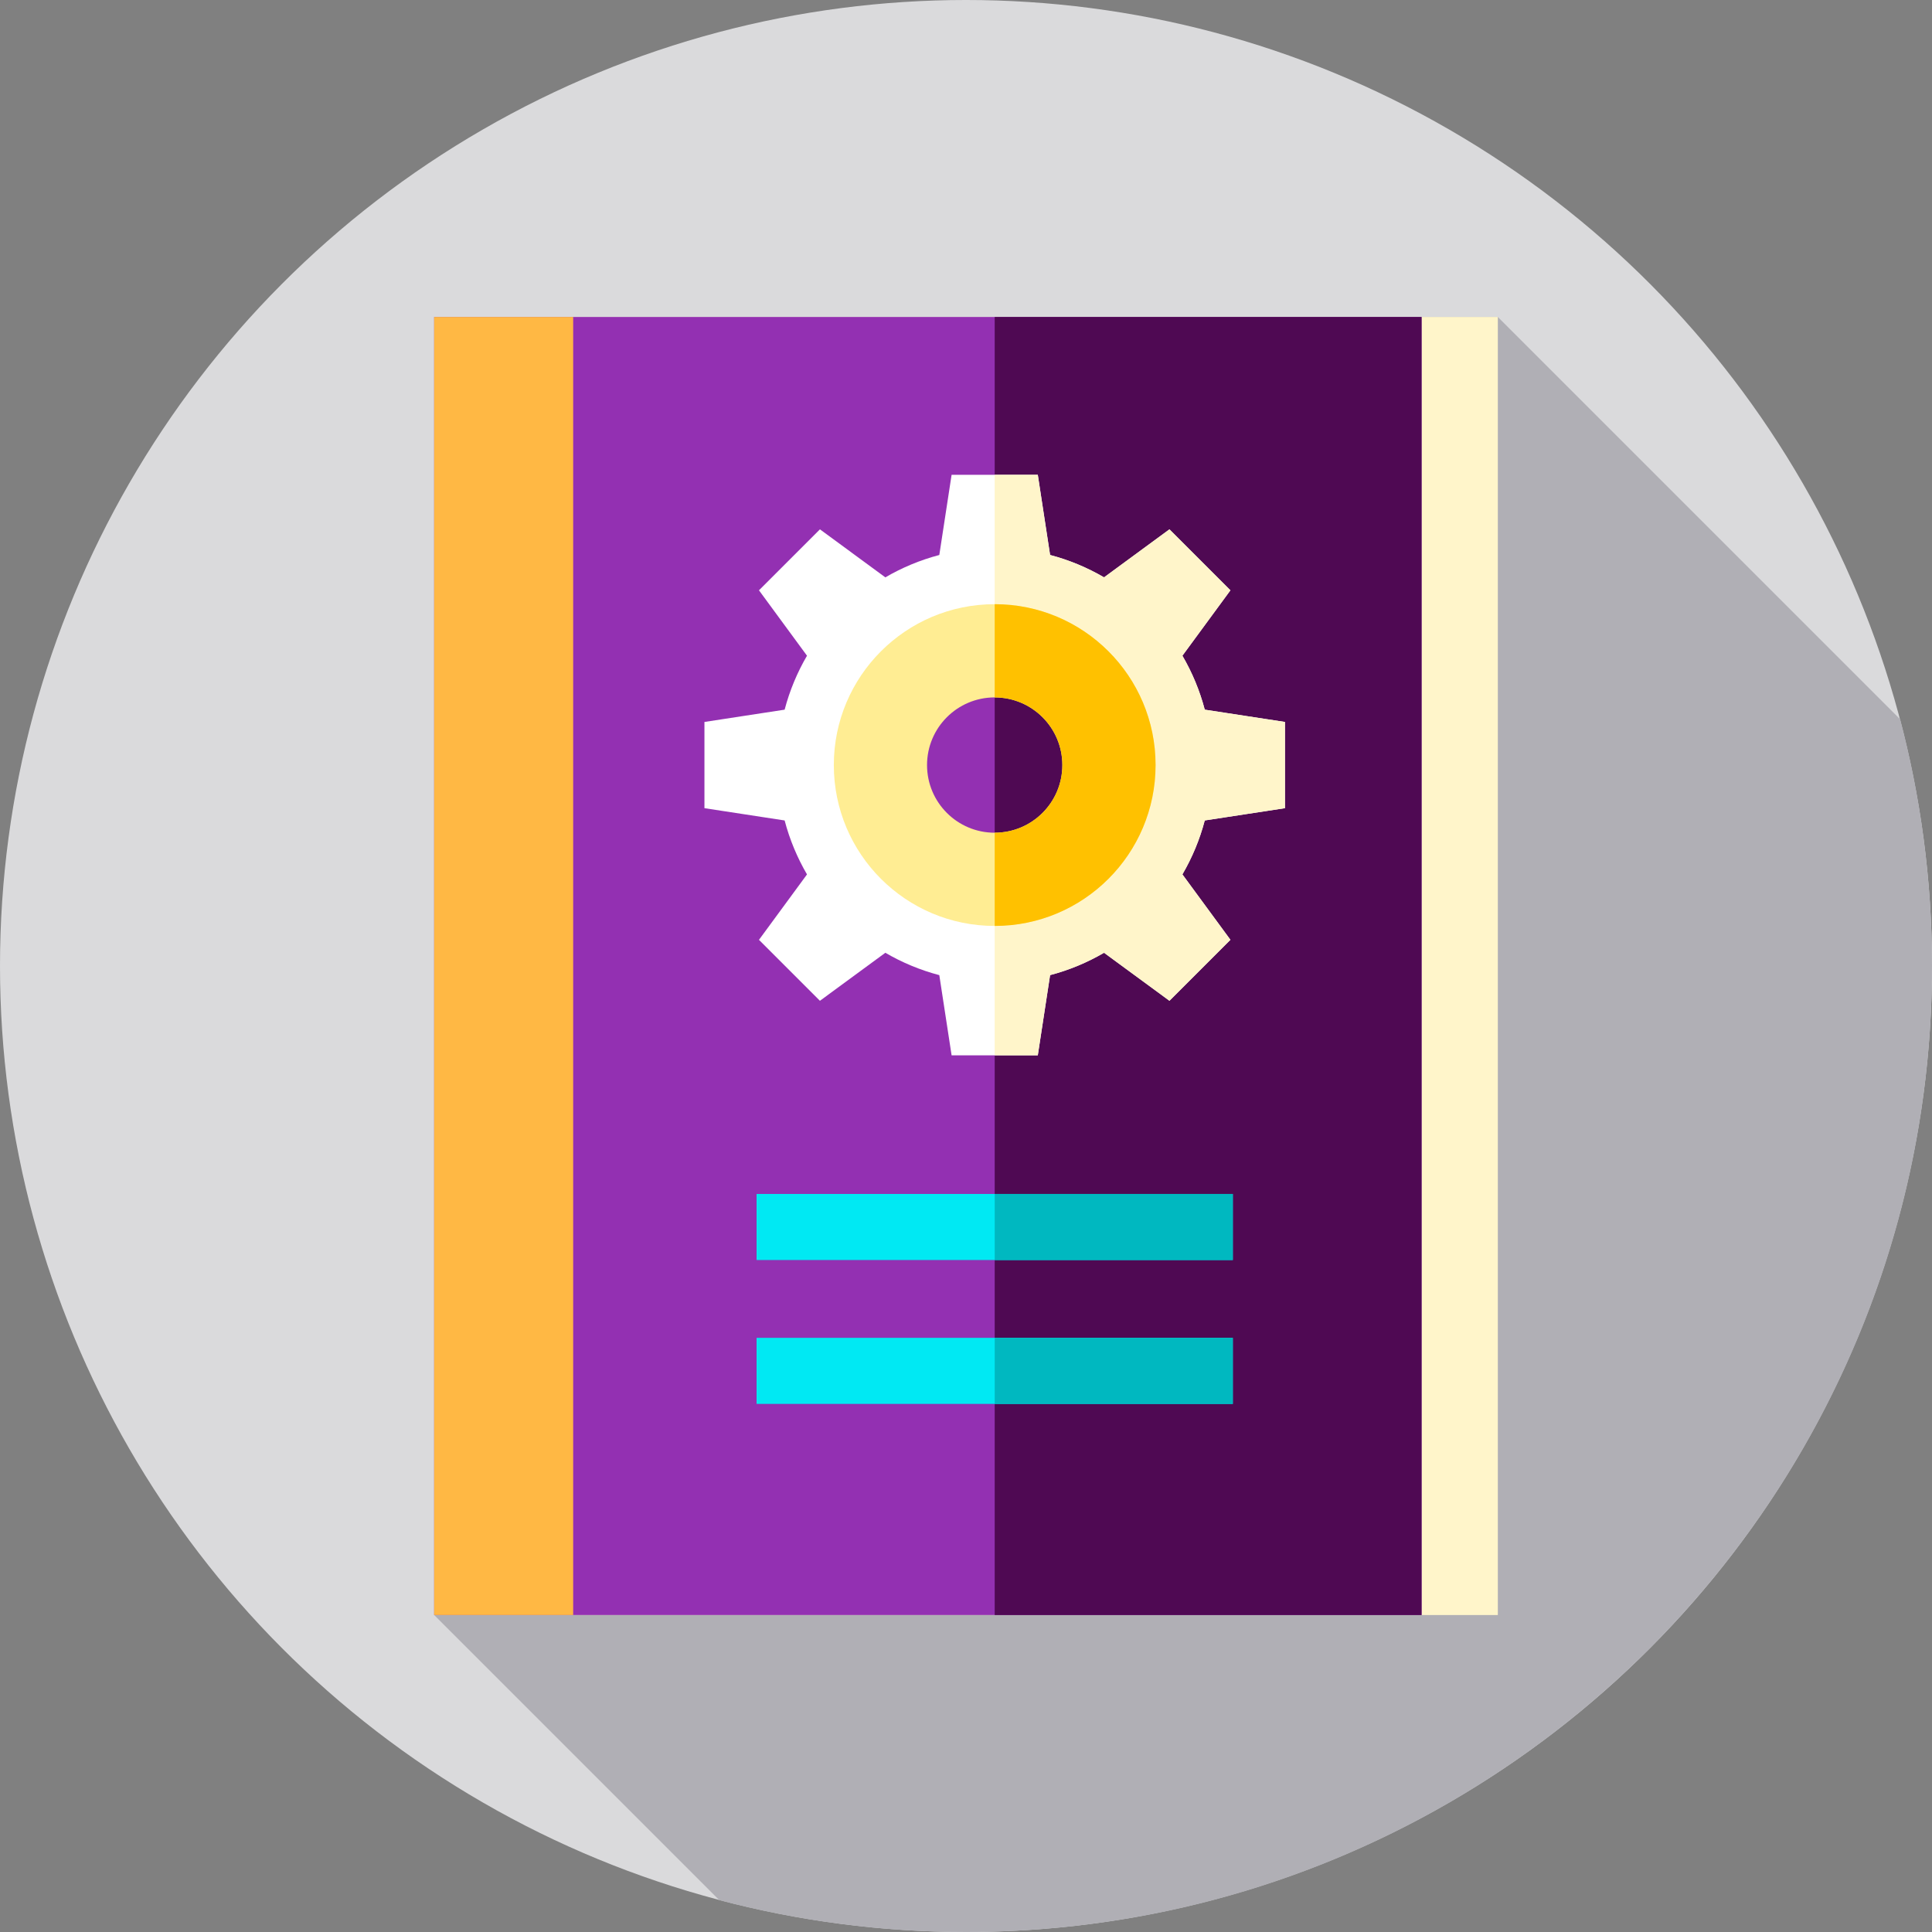<?xml version="1.0" encoding="UTF-8" standalone="no"?><!-- icon666.com - MILLIONS OF FREE VECTOR ICONS --><svg width="1024" height="1024" version="1.1" id="Capa_1" xmlns="http://www.w3.org/2000/svg" xmlns:xlink="http://www.w3.org/1999/xlink" x="0px" y="0px" viewBox="0 0 512 512" style="enable-background:new 0 0 512 512;" xml:space="preserve"><rect x="0" y="0" width="512" height="512" fill="#808080" stroke="none"/><circle style="fill:#DADADC;" cx="256" cy="256" r="256"/><path style="fill:#B0AFB5;" d="M512,256c0-22.598-2.941-44.506-8.438-65.378L396.939,84H115.061v344l75.562,75.562 C211.494,509.059,233.402,512,256,512C397.385,512,512,397.385,512,256z"/><rect x="115.06" y="84" style="fill:#FFF5CA;" width="281.88" height="344"/><rect x="115.06" y="84" style="fill:#9330B2;" width="261.67" height="344"/><rect x="263.61" y="84" style="fill:#4F0953;" width="113.12" height="344"/><rect x="115.06" y="84" style="fill:#FFB844;" width="36.837" height="344"/><path style="fill:#FFFFFF;" d="M340.527,214.173v-22.846l-21.251-3.257c-1.335-5.075-3.345-9.875-5.928-14.3l12.727-17.334 l-16.155-16.155l-17.334,12.727c-4.425-2.584-9.225-4.594-14.3-5.928l-3.257-21.251h-22.846l-3.257,21.251 c-5.075,1.335-9.875,3.345-14.3,5.928l-17.334-12.727l-16.155,16.155l12.727,17.334c-2.584,4.425-4.594,9.225-5.928,14.3 l-21.251,3.257v22.846l21.251,3.257c1.335,5.075,3.345,9.875,5.928,14.3l-12.727,17.334l16.155,16.155l17.334-12.727 c4.425,2.584,9.225,4.594,14.3,5.928l3.257,21.251h22.846l3.257-21.251c5.075-1.335,9.875-3.345,14.3-5.928l17.334,12.727 l16.155-16.155l-12.727-17.334c2.584-4.425,4.594-9.225,5.928-14.3L340.527,214.173z M263.605,224.385 c-11.949,0-21.635-9.686-21.635-21.635s9.686-21.635,21.635-21.635c11.949,0,21.635,9.686,21.635,21.635 S275.554,224.385,263.605,224.385z"/><path style="fill:#FFF5CA;" d="M340.528,214.175v-22.85l-21.254-3.254c-1.334-5.077-3.344-9.876-5.926-14.3l12.727-17.335 l-16.158-16.158l-17.335,12.727c-4.424-2.581-9.223-4.592-14.3-5.926l-3.254-21.254h-11.425v55.289 c11.949,0,21.633,9.684,21.633,21.633c0,11.949-9.684,21.633-21.633,21.633v55.289h11.425l3.254-21.254 c5.077-1.334,9.876-3.344,14.3-5.926l17.335,12.727l16.158-16.158l-12.727-17.335c2.581-4.424,4.592-9.223,5.926-14.3 L340.528,214.175z"/><path style="fill:#FFED93;" d="M263.605,160.117c-23.546,0-42.633,19.087-42.633,42.633s19.087,42.633,42.633,42.633 c23.545,0,42.633-19.087,42.633-42.633S287.151,160.117,263.605,160.117z M263.605,220.68c-9.902,0-17.93-8.027-17.93-17.93 c0-9.902,8.027-17.93,17.93-17.93c9.902,0,17.93,8.027,17.93,17.93C281.535,212.652,273.507,220.68,263.605,220.68z"/><path style="fill:#FFC100;" d="M263.605,160.117v24.703c9.903,0,17.929,8.026,17.929,17.929s-8.026,17.929-17.929,17.929v24.704 c23.546,0,42.633-19.087,42.633-42.633S287.151,160.117,263.605,160.117z"/><g><rect x="200.5" y="316.41" style="fill:#00E9F3;" width="126.21" height="17.507"/><rect x="200.5" y="354.54" style="fill:#00E9F3;" width="126.21" height="17.507"/></g><g><rect x="263.61" y="316.41" style="fill:#00B8C0;" width="63.1" height="17.508"/><rect x="263.61" y="354.54" style="fill:#00B8C0;" width="63.1" height="17.508"/></g></svg>